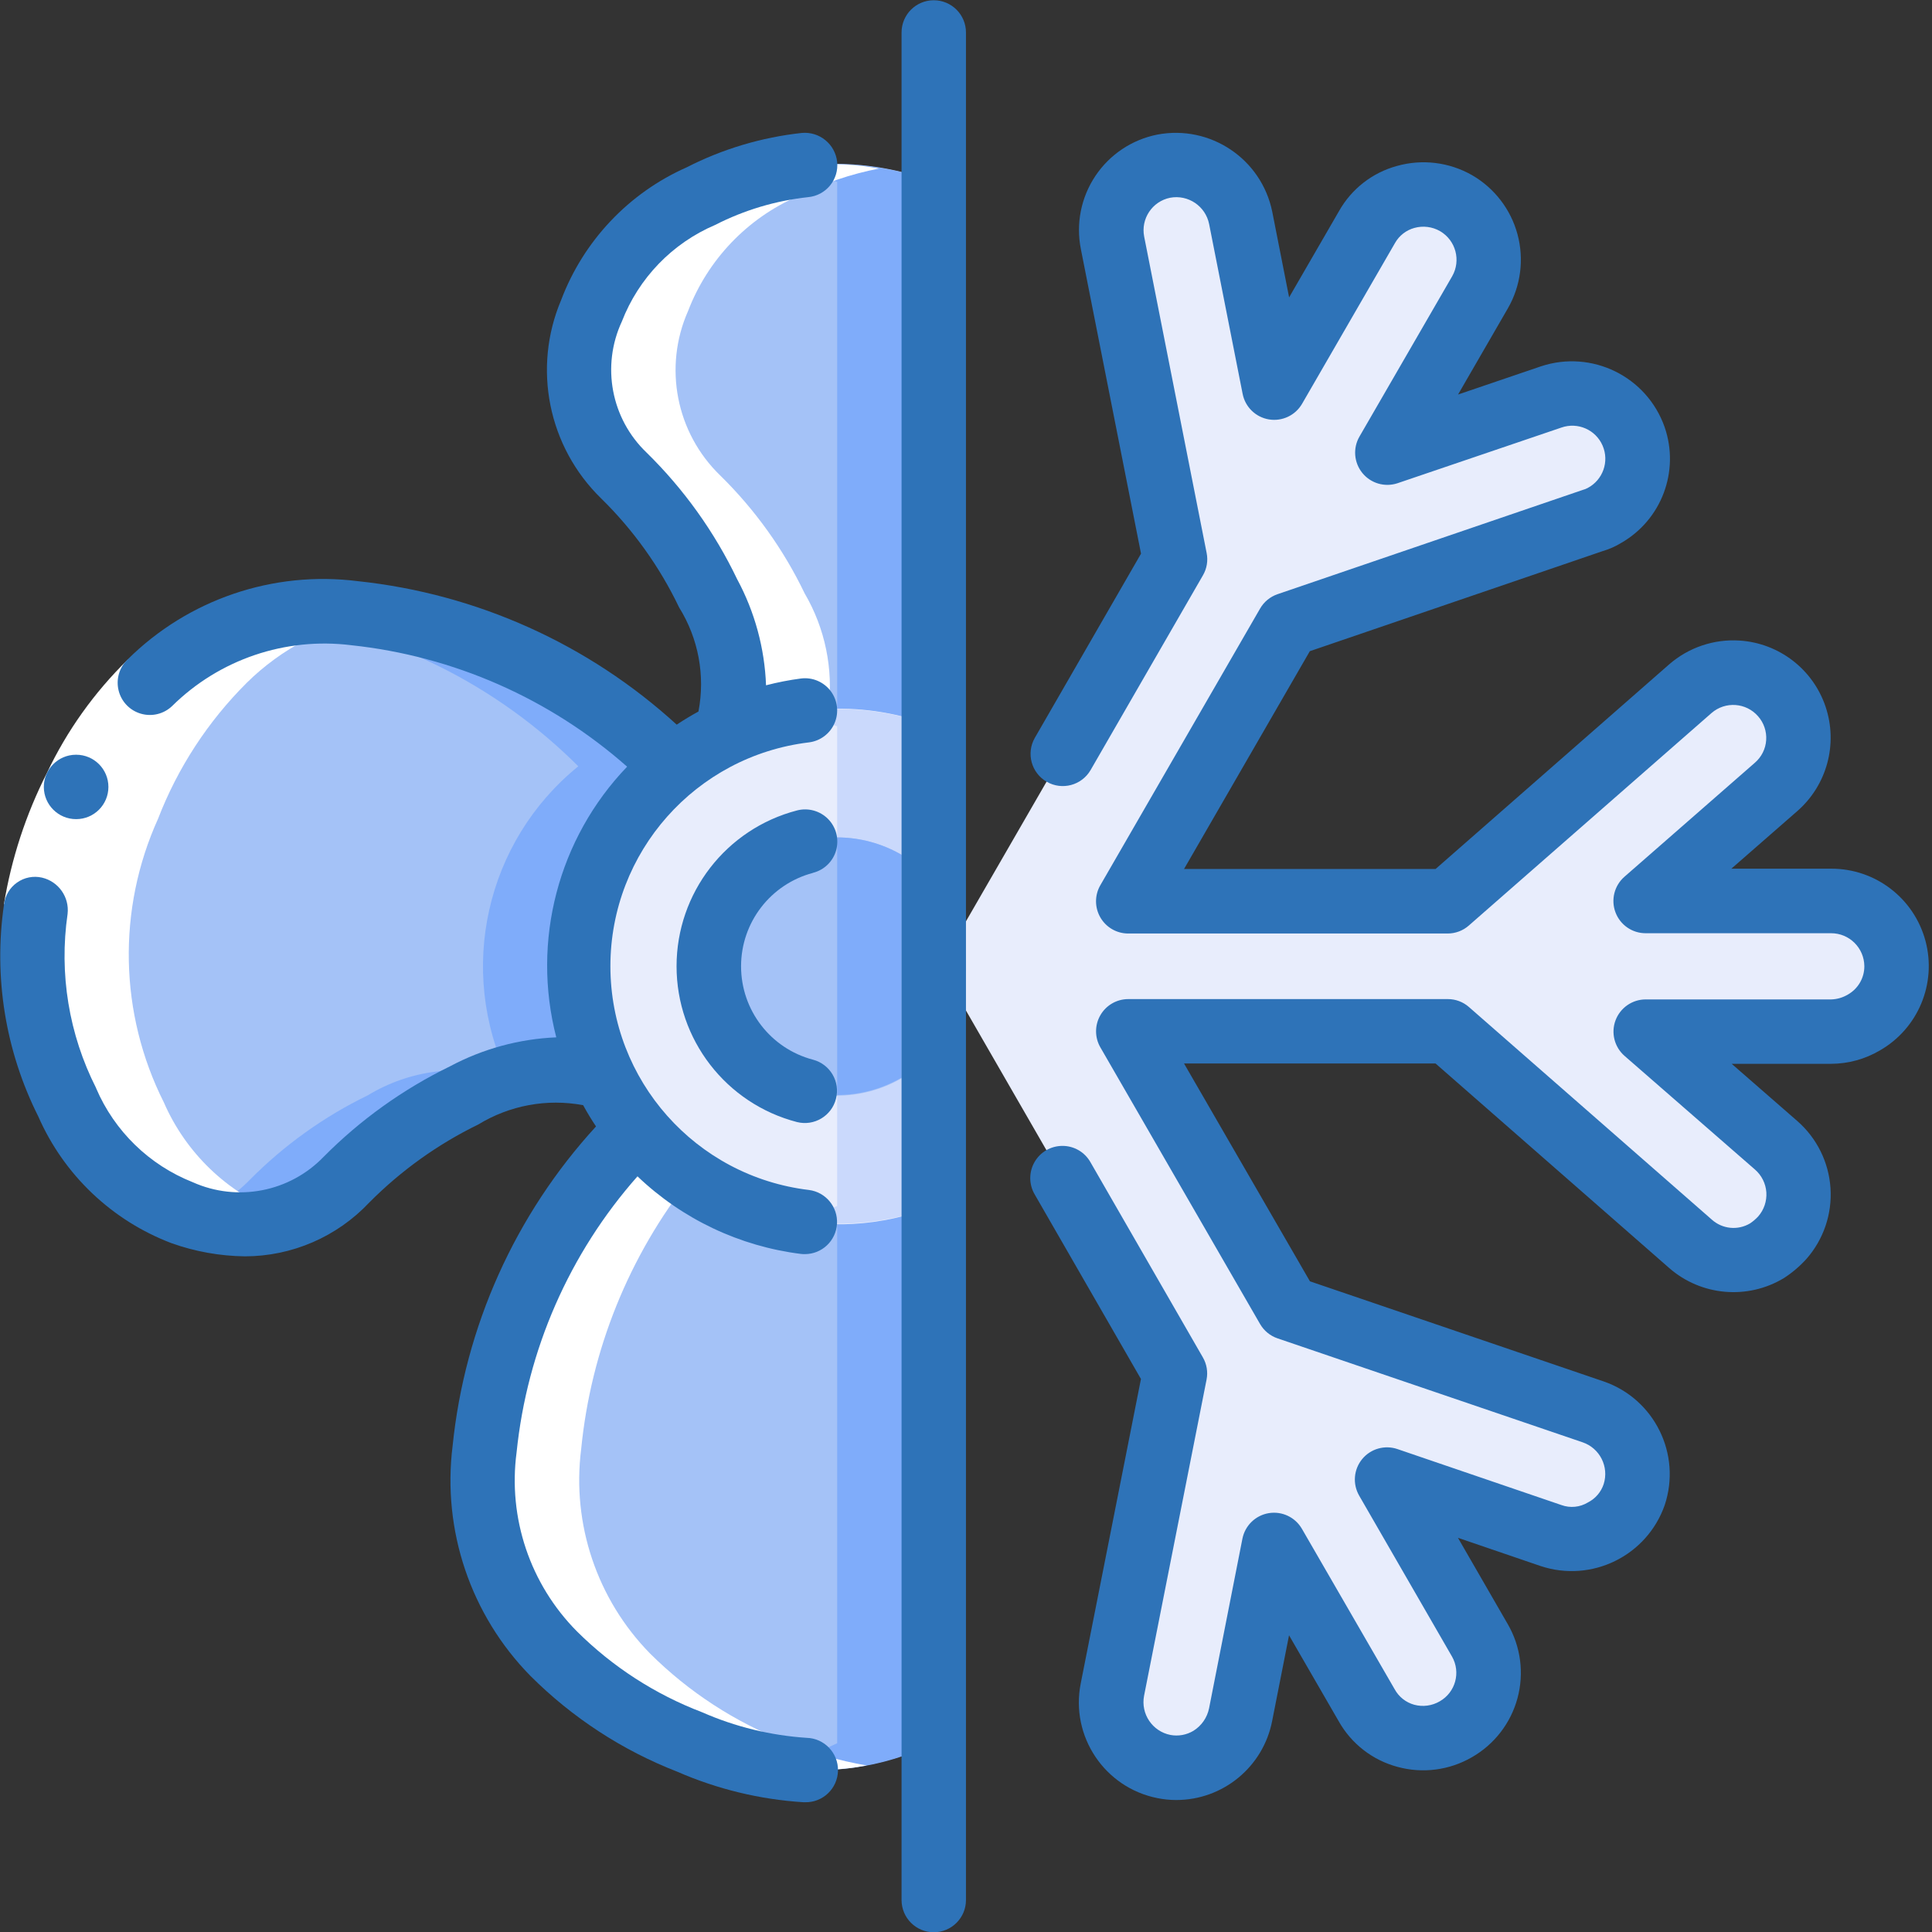<?xml version="1.0" encoding="utf-8"?><svg width="54" height="54" viewBox="0 0 54 54" fill="none" xmlns="http://www.w3.org/2000/svg">
<rect x="0" y="0" width="54" height="54" fill="#333333" stroke="none"/>
<g clip-path="url(#clip0_9209_3569)">
<path d="M32.841 15.63L31.095 6.783C30.964 6.14 31.188 5.477 31.682 5.045C32.176 4.614 32.864 4.48 33.483 4.697C34.103 4.913 34.559 5.445 34.677 6.09L35.613 10.833L38.205 6.351C38.526 5.779 39.129 5.424 39.785 5.42C40.441 5.417 41.048 5.766 41.375 6.335C41.701 6.904 41.697 7.604 41.364 8.169L38.772 12.651L43.353 11.094C44.241 10.787 45.218 11.206 45.607 12.062C45.997 12.918 45.671 13.929 44.856 14.397C44.755 14.46 44.646 14.508 44.532 14.541L36 17.457L31.536 25.188H40.464L47.25 19.248C48.008 18.587 49.158 18.666 49.819 19.424C50.48 20.182 50.402 21.332 49.644 21.993L45.999 25.179H51.183C52.192 25.179 53.01 25.997 53.01 27.006C53.01 28.015 52.192 28.833 51.183 28.833H45.999L49.644 32.01C50.01 32.33 50.233 32.782 50.266 33.266C50.298 33.751 50.135 34.228 49.815 34.593C49.682 34.739 49.531 34.866 49.365 34.971C48.689 35.367 47.836 35.284 47.25 34.764L40.464 28.824H31.536L36 36.555L44.532 39.462C45.48 39.792 45.989 40.822 45.675 41.775C45.338 42.722 44.309 43.229 43.353 42.918L38.772 41.352L41.364 45.843C41.852 46.714 41.549 47.816 40.683 48.315C39.818 48.813 38.712 48.521 38.205 47.661L35.613 43.179L34.677 47.922C34.572 48.438 34.255 48.885 33.804 49.155C33.183 49.518 32.408 49.483 31.823 49.065C31.238 48.647 30.953 47.925 31.095 47.22L32.841 38.382L26.28 26.997L32.841 15.63Z" fill="#E8EDFC"/>
<path d="M16.2 27.007C16.197 28.088 16.44 29.156 16.911 30.13C15.591 29.719 14.158 29.896 12.978 30.616C11.754 31.21 10.641 32.008 9.684 32.974C8.49 34.205 6.66 34.57 5.085 33.892C3.649 33.334 2.496 32.226 1.881 30.814C0.632 28.331 0.573 25.417 1.719 22.885C2.269 21.46 3.112 20.166 4.194 19.087C5.702 17.595 7.812 16.878 9.918 17.143C13.302 17.5 16.46 19.009 18.864 21.418C17.174 22.781 16.194 24.836 16.2 27.007Z" fill="#A4C2F7"/>
<path d="M18.864 21.418C16.46 19.009 13.302 17.5 9.918 17.143C9.199 17.067 8.474 17.094 7.763 17.224C10.943 17.677 13.89 19.148 16.164 21.418C13.577 23.516 12.768 27.114 14.206 30.118C15.081 29.814 16.034 29.818 16.906 30.13C15.461 27.124 16.269 23.519 18.859 21.418H18.864Z" fill="#7FACFA"/>
<path d="M10.278 30.616C9.054 31.21 7.941 32.008 6.984 32.974C6.545 33.425 6.011 33.772 5.42 33.989C6.918 34.515 8.584 34.118 9.684 32.974C10.641 32.008 11.754 31.21 12.978 30.616C13.369 30.424 13.774 30.259 14.189 30.124C12.875 29.723 11.452 29.902 10.278 30.616Z" fill="#7FACFA"/>
<path d="M26.1 5.082V20.302C24.211 19.577 22.109 19.651 20.277 20.509C20.697 19.192 20.52 17.758 19.791 16.584C19.201 15.358 18.404 14.243 17.433 13.29C16.198 12.098 15.839 10.262 16.533 8.691C17.083 7.257 18.185 6.103 19.593 5.487C21.606 4.437 23.971 4.29 26.1 5.082Z" fill="#A4C2F7"/>
<path d="M20.457 19.819C20.418 20.054 20.358 20.285 20.277 20.509C20.841 20.244 21.437 20.053 22.049 19.941C21.525 19.844 20.991 19.803 20.457 19.819Z" fill="#7FACFA"/>
<path d="M21.886 4.707C22.399 4.792 22.905 4.918 23.399 5.083V19.819C24.32 19.821 25.234 19.984 26.099 20.302V5.083C24.751 4.594 23.299 4.464 21.886 4.707Z" fill="#7FACFA"/>
<path d="M26.099 33.712V48.724C23.937 49.743 21.429 49.73 19.277 48.688C17.851 48.136 16.554 47.293 15.47 46.213C13.988 44.703 13.279 42.597 13.544 40.498C13.891 37.11 15.398 33.947 17.81 31.543C19.803 33.999 23.159 34.877 26.099 33.712Z" fill="#A4C2F7"/>
<path d="M23.399 34.202V48.724C22.798 49.015 22.161 49.225 21.504 49.349C23.063 49.643 24.676 49.424 26.099 48.724V33.712C25.235 34.033 24.321 34.2 23.399 34.202Z" fill="#7FACFA"/>
<path d="M26.1 20.301V33.711C23.159 34.876 19.803 33.998 17.811 31.542C17.455 31.111 17.155 30.636 16.92 30.129H16.911C15.465 27.123 16.273 23.518 18.864 21.417C19.296 21.06 19.77 20.758 20.277 20.517V20.508C22.109 19.651 24.211 19.576 26.1 20.301Z" fill="#E8EDFC"/>
<path d="M22.049 19.941C22.509 20.022 22.96 20.142 23.399 20.301V33.711C22.961 33.872 22.509 33.995 22.049 34.079C23.408 34.328 24.808 34.201 26.099 33.712V20.302C24.807 19.817 23.407 19.693 22.049 19.941Z" fill="#CAD9FC"/>
<path d="M26.999 27.006C27.003 28.641 25.908 30.075 24.329 30.5C22.751 30.925 21.084 30.237 20.266 28.821C19.448 27.406 19.683 25.618 20.839 24.462C21.996 23.307 23.785 23.073 25.199 23.892C26.315 24.532 27.002 25.721 26.999 27.006Z" fill="#A4C2F7"/>
<path d="M25.199 23.892V30.12C24.652 30.438 24.031 30.606 23.399 30.606V23.406C24.031 23.407 24.652 23.575 25.199 23.892Z" fill="#7FACFA"/>
<path d="M22.977 20.518V20.509C23.057 20.285 23.118 20.053 23.157 19.819C23.296 18.697 23.061 17.56 22.49 16.585C21.901 15.358 21.103 14.244 20.132 13.291C18.897 12.098 18.538 10.262 19.232 8.692C19.782 7.258 20.884 6.104 22.292 5.488C23.012 5.125 23.778 4.864 24.57 4.711C24.404 4.683 24.239 4.654 24.078 4.636C23.976 4.626 23.873 4.617 23.771 4.609C23.529 4.592 23.29 4.589 23.052 4.594C22.977 4.594 22.9 4.594 22.826 4.594C22.511 4.61 22.197 4.646 21.887 4.702C21.09 4.855 20.317 5.118 19.593 5.483C18.185 6.099 17.083 7.253 16.533 8.687C15.839 10.257 16.198 12.094 17.433 13.286C18.404 14.239 19.202 15.354 19.791 16.58C20.362 17.556 20.596 18.692 20.458 19.814C20.423 19.989 20.377 20.162 20.322 20.331L22.977 20.518Z" fill="white"/>
<path d="M17.81 31.543C15.398 33.947 13.891 37.11 13.544 40.498C13.279 42.597 13.988 44.703 15.47 46.213C16.554 47.293 17.851 48.136 19.277 48.688C20.468 49.212 21.756 49.478 23.057 49.467C23.141 49.467 23.226 49.467 23.31 49.458C23.444 49.45 23.58 49.44 23.711 49.424C23.88 49.404 24.049 49.377 24.218 49.346H24.232C23.457 49.215 22.701 48.995 21.977 48.691C20.55 48.138 19.253 47.295 18.169 46.216C16.688 44.705 15.978 42.6 16.244 40.501C16.517 37.734 17.579 35.105 19.303 32.925L17.81 31.543Z" fill="white"/>
<path d="M1.719 22.885C0.573 25.417 0.632 28.331 1.881 30.814C2.496 32.226 3.649 33.334 5.085 33.892C5.198 33.931 5.309 33.957 5.42 33.989C5.608 34.043 5.796 34.086 5.982 34.12L6.017 34.127C6.189 34.157 6.362 34.178 6.535 34.19H6.615C6.771 34.199 6.927 34.199 7.083 34.19C7.125 34.19 7.166 34.182 7.209 34.178C7.348 34.166 7.486 34.147 7.623 34.12C7.682 34.109 7.74 34.091 7.797 34.075C7.902 34.048 8.007 34.019 8.111 33.985C8.002 33.955 7.893 33.929 7.784 33.891C6.348 33.333 5.195 32.225 4.58 30.813C3.331 28.33 3.272 25.416 4.418 22.884C4.968 21.459 5.812 20.166 6.894 19.087C7.87 18.123 9.114 17.474 10.463 17.224C10.283 17.198 10.103 17.163 9.918 17.143C9.576 17.109 9.233 17.097 8.891 17.107C8.836 17.107 8.782 17.112 8.728 17.115C8.404 17.129 8.082 17.164 7.764 17.221C6.414 17.472 5.17 18.122 4.194 19.087C3.112 20.166 2.269 21.46 1.719 22.885Z" fill="white"/>
<path d="M1.889 25.546L0.109 25.276C0.319 23.998 0.724 22.761 1.31 21.607C1.87 20.424 2.637 19.349 3.573 18.435L4.814 19.738C4.031 20.507 3.391 21.409 2.924 22.402C2.419 23.39 2.07 24.451 1.889 25.546Z" fill="white"/>
<path d="M52.538 29.363C53.611 28.751 54.136 27.493 53.818 26.299C53.499 25.106 52.417 24.277 51.182 24.28H48.392L50.231 22.674C51.063 21.95 51.377 20.796 51.025 19.751C50.673 18.705 49.725 17.976 48.624 17.904C47.906 17.857 47.198 18.096 46.654 18.569L40.124 24.289H33.094L36.61 18.201L44.8 15.402C44.978 15.35 45.148 15.275 45.307 15.178C46.44 14.533 46.953 13.171 46.527 11.938C46.031 10.522 44.49 9.766 43.067 10.24L40.753 11.027L42.144 8.621C42.506 7.994 42.603 7.249 42.415 6.55C42.227 5.851 41.768 5.255 41.141 4.894C40.505 4.532 39.751 4.44 39.047 4.638C38.361 4.824 37.777 5.278 37.427 5.898L36.031 8.311L35.559 5.914C35.257 4.441 33.83 3.483 32.352 3.761C31.644 3.9 31.02 4.315 30.618 4.915C30.216 5.515 30.069 6.25 30.21 6.959L31.892 15.475L28.922 20.626C28.678 21.056 28.826 21.603 29.255 21.85C29.683 22.098 30.231 21.953 30.481 21.526L33.622 16.081C33.732 15.893 33.769 15.671 33.726 15.457L31.98 6.614C31.882 6.114 32.206 5.628 32.706 5.527C33.21 5.433 33.696 5.762 33.796 6.265L34.732 11.009C34.804 11.377 35.097 11.661 35.467 11.723C35.837 11.784 36.206 11.61 36.394 11.285L38.991 6.792C39.108 6.585 39.303 6.434 39.531 6.371C39.774 6.303 40.033 6.336 40.251 6.461C40.69 6.718 40.84 7.279 40.589 7.721L37.997 12.203C37.81 12.526 37.843 12.931 38.079 13.221C38.315 13.51 38.704 13.624 39.059 13.507L43.64 11.951C44.097 11.79 44.601 12.01 44.793 12.455C44.986 12.899 44.802 13.417 44.373 13.641C44.33 13.664 44.286 13.681 44.239 13.693L35.707 16.608C35.501 16.679 35.327 16.822 35.219 17.011L30.755 24.742C30.594 25.02 30.594 25.363 30.755 25.642C30.915 25.92 31.212 26.092 31.534 26.092H40.462C40.68 26.092 40.891 26.013 41.054 25.869L47.838 19.929C48.223 19.596 48.803 19.636 49.138 20.019C49.3 20.202 49.382 20.443 49.365 20.688C49.349 20.933 49.234 21.16 49.048 21.32L45.403 24.506C45.121 24.753 45.021 25.149 45.153 25.5C45.284 25.851 45.62 26.084 45.995 26.084H51.179C51.691 26.083 52.106 26.496 52.109 27.007C52.11 27.335 51.933 27.638 51.647 27.799C51.506 27.883 51.346 27.93 51.182 27.934H45.998C45.623 27.934 45.287 28.167 45.155 28.518C45.023 28.87 45.124 29.266 45.407 29.513L49.052 32.689C49.238 32.85 49.353 33.08 49.37 33.326C49.386 33.572 49.304 33.815 49.142 34C49.074 34.073 48.998 34.138 48.915 34.194C48.574 34.397 48.14 34.354 47.845 34.088L41.059 28.148C40.895 28.004 40.685 27.924 40.467 27.925H31.535C31.213 27.925 30.916 28.097 30.756 28.375C30.595 28.654 30.595 28.997 30.756 29.275L35.219 37.006C35.328 37.195 35.502 37.338 35.709 37.408L44.232 40.312C44.715 40.475 44.978 40.996 44.823 41.482C44.75 41.705 44.59 41.889 44.381 41.995C44.158 42.129 43.887 42.156 43.643 42.067L39.059 40.502C38.704 40.381 38.311 40.492 38.073 40.782C37.835 41.072 37.802 41.478 37.989 41.803L40.585 46.303C40.835 46.743 40.681 47.302 40.242 47.552C40.027 47.678 39.771 47.713 39.531 47.649C39.295 47.585 39.097 47.427 38.98 47.213L36.389 42.731C36.201 42.406 35.832 42.232 35.462 42.293C35.092 42.355 34.799 42.639 34.726 43.007L33.794 47.747C33.741 48.008 33.583 48.236 33.356 48.377C33.164 48.492 32.937 48.533 32.717 48.493C32.21 48.394 31.88 47.904 31.977 47.397L33.724 38.559C33.766 38.346 33.729 38.125 33.619 37.937L30.478 32.483C30.319 32.202 30.021 32.028 29.698 32.028C29.375 32.027 29.076 32.199 28.916 32.479C28.755 32.759 28.756 33.104 28.919 33.383L31.89 38.543L30.206 47.056C29.915 48.532 30.875 49.965 32.35 50.258C32.523 50.293 32.698 50.311 32.874 50.311C34.182 50.312 35.307 49.386 35.557 48.102L36.029 45.707L37.416 48.107C37.769 48.736 38.361 49.197 39.059 49.384C39.761 49.577 40.512 49.48 41.142 49.114C41.769 48.755 42.227 48.16 42.415 47.463C42.603 46.765 42.505 46.021 42.143 45.396L40.75 42.982L43.059 43.771C44.487 44.246 46.032 43.488 46.529 42.068C47.003 40.644 46.243 39.103 44.825 38.612L36.613 35.813L33.094 29.725H40.124L46.654 35.441C47.547 36.222 48.843 36.336 49.859 35.724C50.092 35.574 50.303 35.394 50.489 35.189C50.968 34.645 51.211 33.932 51.163 33.208C51.115 32.484 50.781 31.809 50.234 31.332L48.401 29.734H51.182C51.659 29.732 52.127 29.604 52.538 29.363Z" fill="#2E73B8"/>
<path d="M26.999 53.107V0.907C26.999 0.41 26.596 0.007 26.099 0.007C25.602 0.007 25.199 0.41 25.199 0.907V53.107C25.199 53.604 25.602 54.007 26.099 54.007C26.596 54.007 26.999 53.604 26.999 53.107Z" fill="#2E73B8"/>
<path d="M0.112 25.28C-0.184 27.306 0.15 29.375 1.07 31.205C1.785 32.837 3.127 34.114 4.793 34.747C5.452 34.982 6.145 35.106 6.844 35.115C8.161 35.114 9.42 34.569 10.322 33.61C11.208 32.718 12.238 31.98 13.368 31.43C14.245 30.894 15.289 30.701 16.299 30.89C16.41 31.093 16.529 31.291 16.659 31.484C14.398 33.95 12.992 37.08 12.651 40.409C12.355 42.771 13.155 45.14 14.823 46.839C15.992 48.008 17.392 48.922 18.933 49.521C20.049 50.008 21.241 50.296 22.456 50.373H22.5C22.997 50.385 23.409 49.992 23.422 49.495C23.434 48.998 23.041 48.585 22.544 48.573C21.536 48.506 20.548 48.264 19.624 47.858C18.311 47.357 17.118 46.586 16.122 45.594C14.817 44.277 14.195 42.43 14.439 40.592C14.732 37.731 15.913 35.033 17.818 32.879C19.069 34.074 20.671 34.834 22.388 35.048C22.425 35.052 22.462 35.053 22.5 35.053C22.974 35.051 23.365 34.681 23.394 34.208C23.423 33.735 23.08 33.32 22.609 33.26C19.443 32.88 17.061 30.194 17.061 27.005C17.061 23.817 19.443 21.131 22.609 20.75C22.928 20.711 23.202 20.504 23.328 20.208C23.453 19.912 23.411 19.571 23.217 19.314C23.023 19.058 22.707 18.924 22.388 18.964C22.059 19.007 21.733 19.071 21.411 19.154C21.372 18.116 21.095 17.099 20.601 16.184C19.97 14.867 19.113 13.67 18.07 12.648C17.08 11.7 16.804 10.228 17.381 8.986C17.851 7.771 18.792 6.797 19.991 6.286C20.803 5.871 21.683 5.608 22.59 5.51C22.828 5.488 23.047 5.371 23.199 5.186C23.351 5.002 23.423 4.764 23.399 4.526C23.346 4.031 22.905 3.67 22.41 3.716C21.288 3.838 20.198 4.163 19.193 4.677C17.573 5.394 16.309 6.731 15.683 8.389C14.879 10.29 15.322 12.489 16.801 13.93C17.7 14.811 18.439 15.843 18.982 16.979C19.522 17.846 19.715 18.884 19.522 19.887C19.314 20.001 19.111 20.123 18.914 20.254C16.448 18.001 13.326 16.596 10.004 16.244C7.635 15.944 5.26 16.752 3.565 18.434C3.333 18.657 3.238 18.987 3.315 19.299C3.391 19.611 3.629 19.859 3.938 19.948C4.247 20.038 4.58 19.956 4.812 19.733C6.132 18.43 7.976 17.804 9.817 18.034C12.677 18.338 15.372 19.524 17.528 21.429C15.601 23.437 14.852 26.3 15.548 28.994C14.51 29.038 13.495 29.315 12.578 29.804C11.266 30.443 10.071 31.299 9.044 32.335C8.096 33.318 6.633 33.601 5.387 33.043C4.173 32.563 3.201 31.618 2.687 30.418V30.413C1.925 28.912 1.647 27.212 1.889 25.545C1.943 25.075 1.636 24.639 1.175 24.53C0.933 24.474 0.679 24.524 0.476 24.668C0.273 24.811 0.141 25.033 0.112 25.28Z" fill="#2E73B8"/>
<path d="M2.13 22.895C1.633 22.897 1.228 22.496 1.225 21.999C1.223 21.502 1.624 21.097 2.121 21.095H2.13C2.627 21.095 3.03 21.498 3.03 21.995C3.03 22.492 2.627 22.895 2.13 22.895Z" fill="#2E73B8"/>
<path d="M22.721 24.396C23.035 24.318 23.282 24.079 23.37 23.768C23.458 23.458 23.373 23.124 23.147 22.893C22.921 22.663 22.589 22.571 22.277 22.652C20.294 23.168 18.91 24.958 18.91 27.007C18.91 29.056 20.294 30.847 22.277 31.362C22.757 31.482 23.244 31.191 23.366 30.711C23.489 30.232 23.201 29.743 22.721 29.618C21.537 29.305 20.713 28.233 20.713 27.008C20.713 25.783 21.537 24.712 22.721 24.398V24.396Z" fill="#2E73B8"/>
</g>
<defs>
<clipPath id="clip0_9209_3569">
<rect width="54" height="54" fill="white" transform="translate(0 0.006)"/>
</clipPath>
</defs>
</svg>
